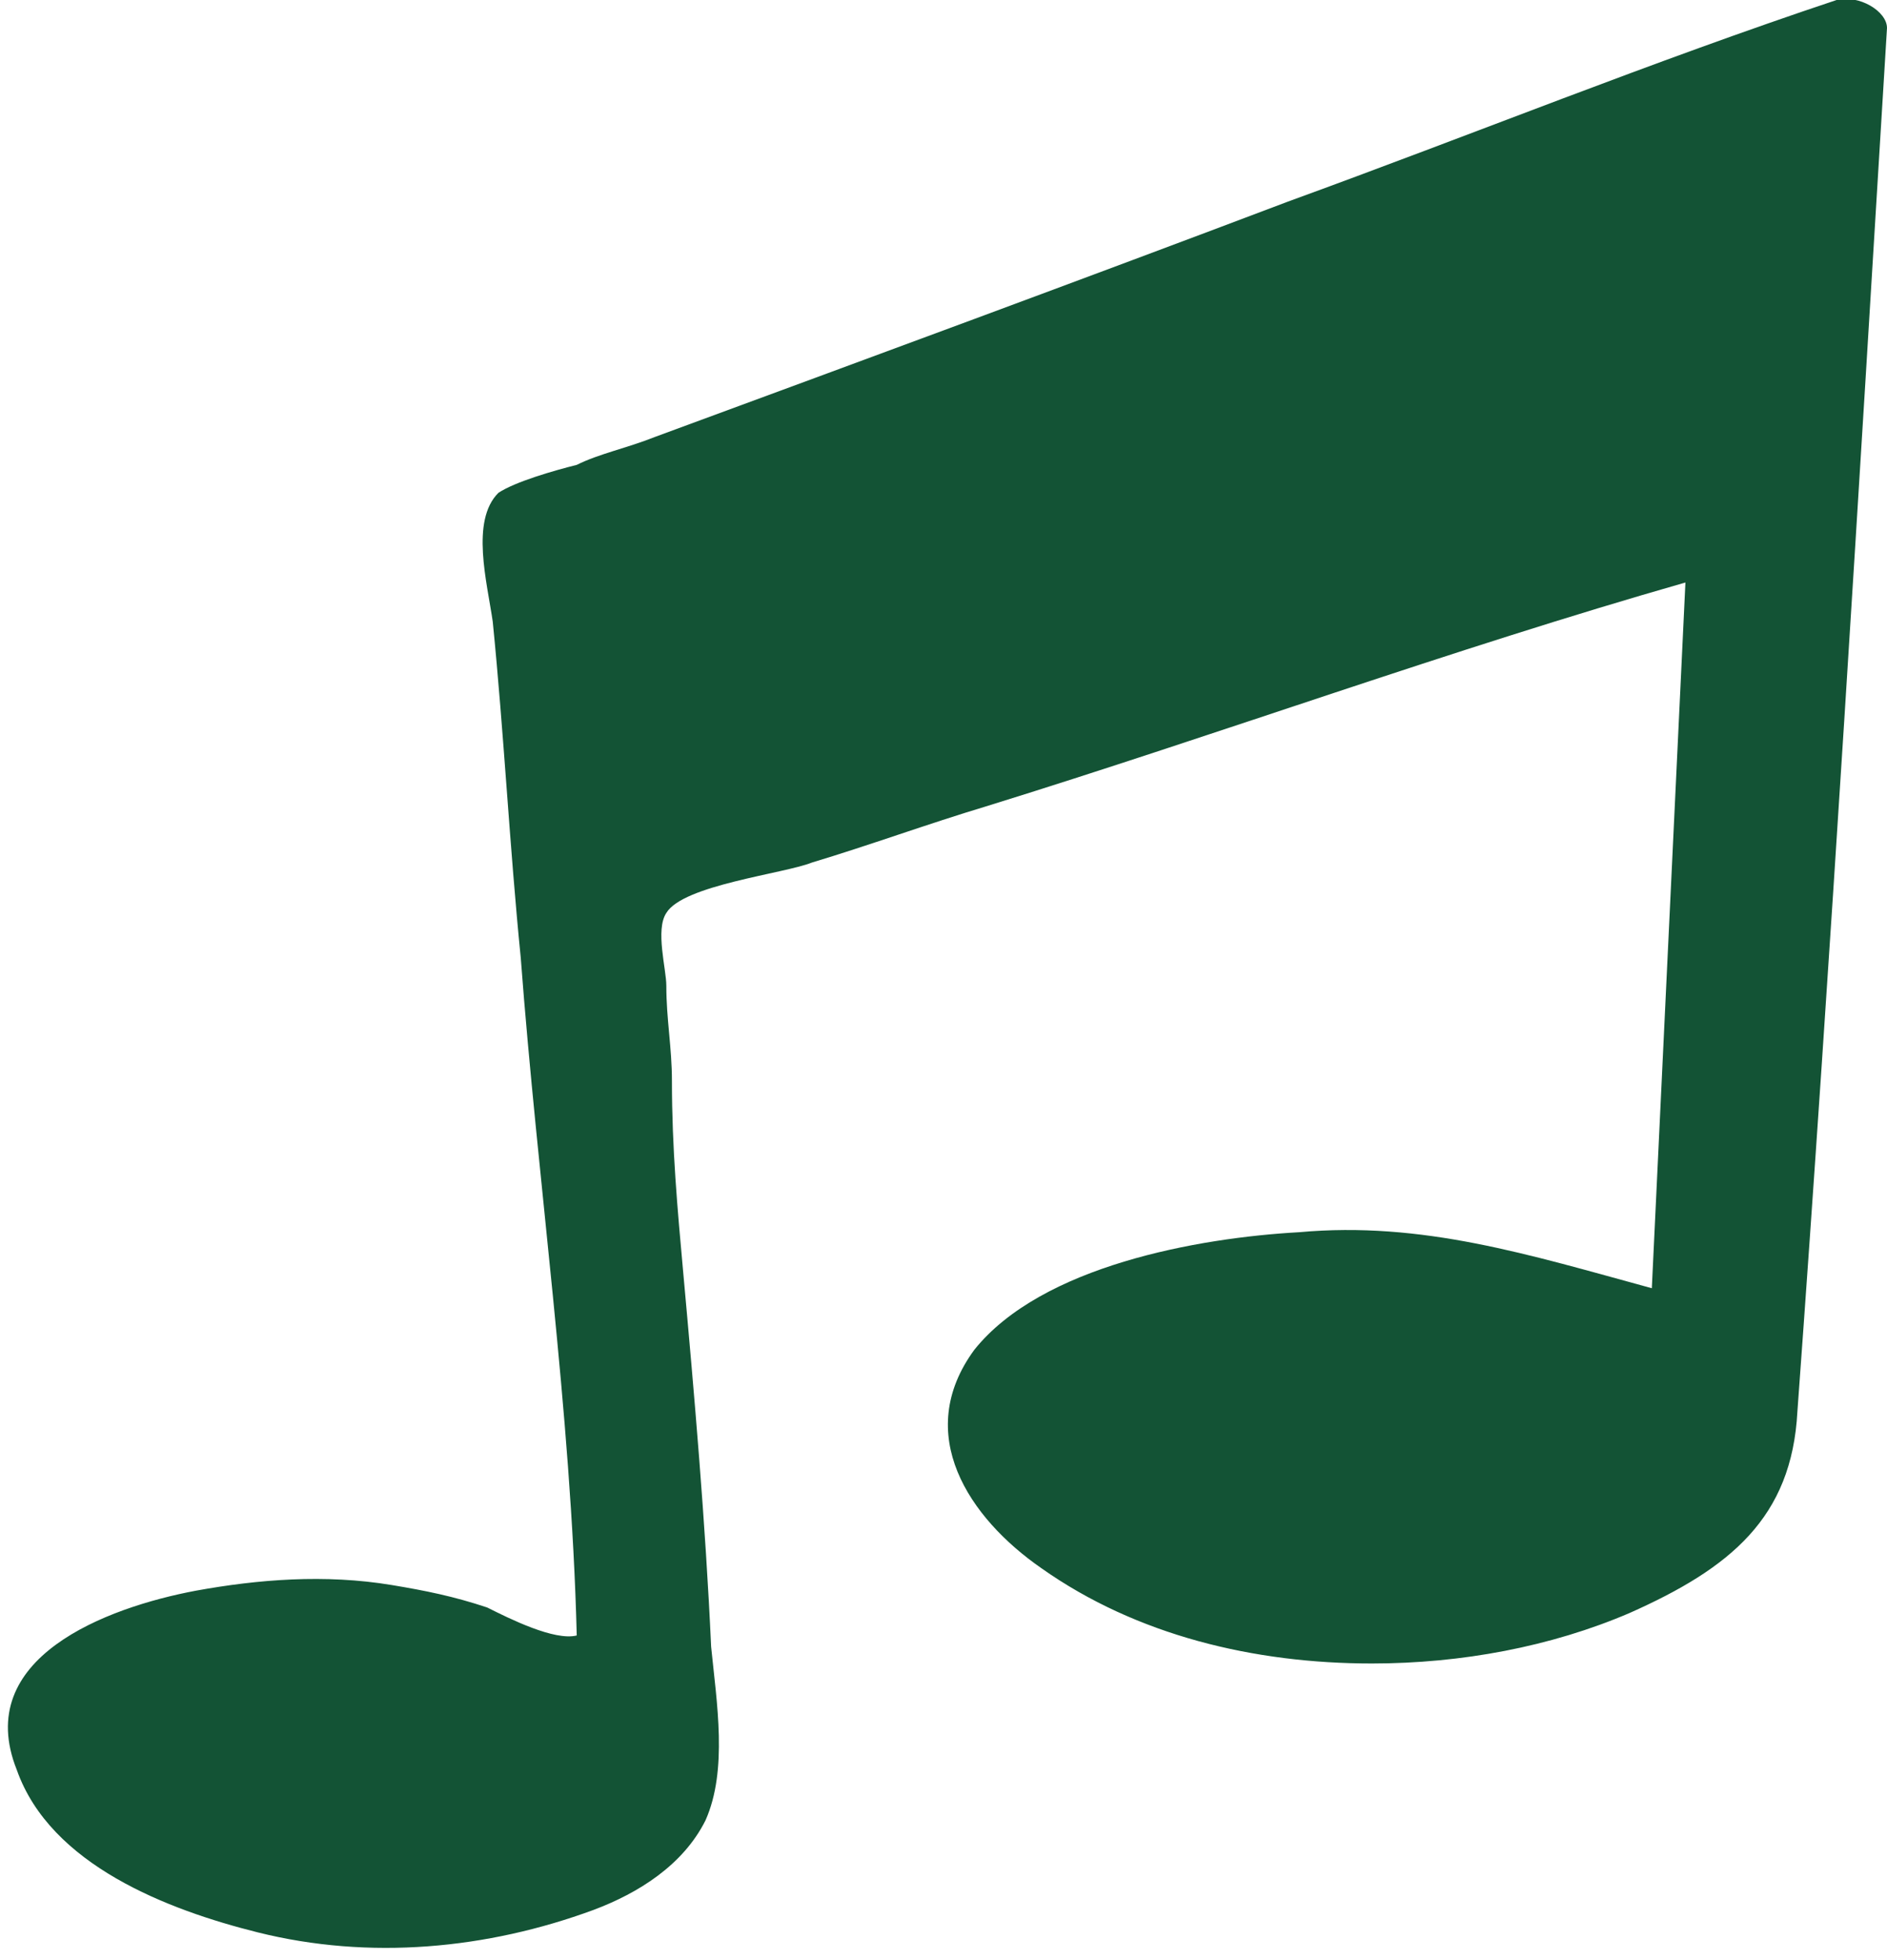 <?xml version="1.0" encoding="utf-8"?>
<!-- Generator: Adobe Illustrator 22.1.0, SVG Export Plug-In . SVG Version: 6.00 Build 0)  -->
<!DOCTYPE svg PUBLIC "-//W3C//DTD SVG 1.1//EN" "http://www.w3.org/Graphics/SVG/1.1/DTD/svg11.dtd">
<svg version="1.1" id="Laag_1" xmlns="http://www.w3.org/2000/svg" xmlns:xlink="http://www.w3.org/1999/xlink" x="0px" y="0px"
	 viewBox="0 0 33.7 35" style="enable-background:new 0 0 33.7 35;" xml:space="preserve">
<style type="text/css">
	.st0{fill:#135335;}
</style>
<g>
	<path class="st0" d="M32.8,0c-3.3,1.1-6.5,2.4-9.8,3.6C19.3,5,15.5,6.4,11.7,7.8c-0.5,0.2-1,0.3-1.4,0.5C9.9,8.4,9.2,8.6,8.9,8.8
		c-0.5,0.5-0.2,1.6-0.1,2.3c0.2,2,0.3,4,0.5,6c0.3,4,0.9,8.1,1,12.1c-0.4,0.1-1.2-0.3-1.6-0.5c-0.6-0.2-1.1-0.3-1.7-0.4
		c-1.2-0.2-2.4-0.1-3.5,0.1c-1.6,0.3-4,1.2-3.2,3.2c0.6,1.7,2.7,2.5,4.3,2.9c2,0.5,4.1,0.3,6-0.4c0.8-0.3,1.6-0.8,2-1.6
		c0.4-0.9,0.2-2.1,0.1-3.1c-0.1-2.2-0.3-4.5-0.5-6.7c-0.1-1.1-0.2-2.2-0.2-3.4c0-0.6-0.1-1.1-0.1-1.7c0-0.3-0.2-1,0-1.3
		c0.3-0.5,2.1-0.7,2.6-0.9c1-0.3,2.1-0.7,3.1-1c4.2-1.3,8.3-2.8,12.5-4l-0.6,12.6c-2.2-0.6-4.1-1.2-6.3-1c-1.8,0.1-4.6,0.6-5.8,2.1
		c-1.1,1.5-0.1,3,1.2,3.9c1.7,1.2,3.8,1.7,5.9,1.7c1.6,0,3.2-0.3,4.6-0.9c1.8-0.8,2.9-1.7,3-3.6c0.6-8.2,1.1-16.5,1.6-24.7
		C33.7,0.2,33.2-0.1,32.8,0z"/>
</g>
</svg>
